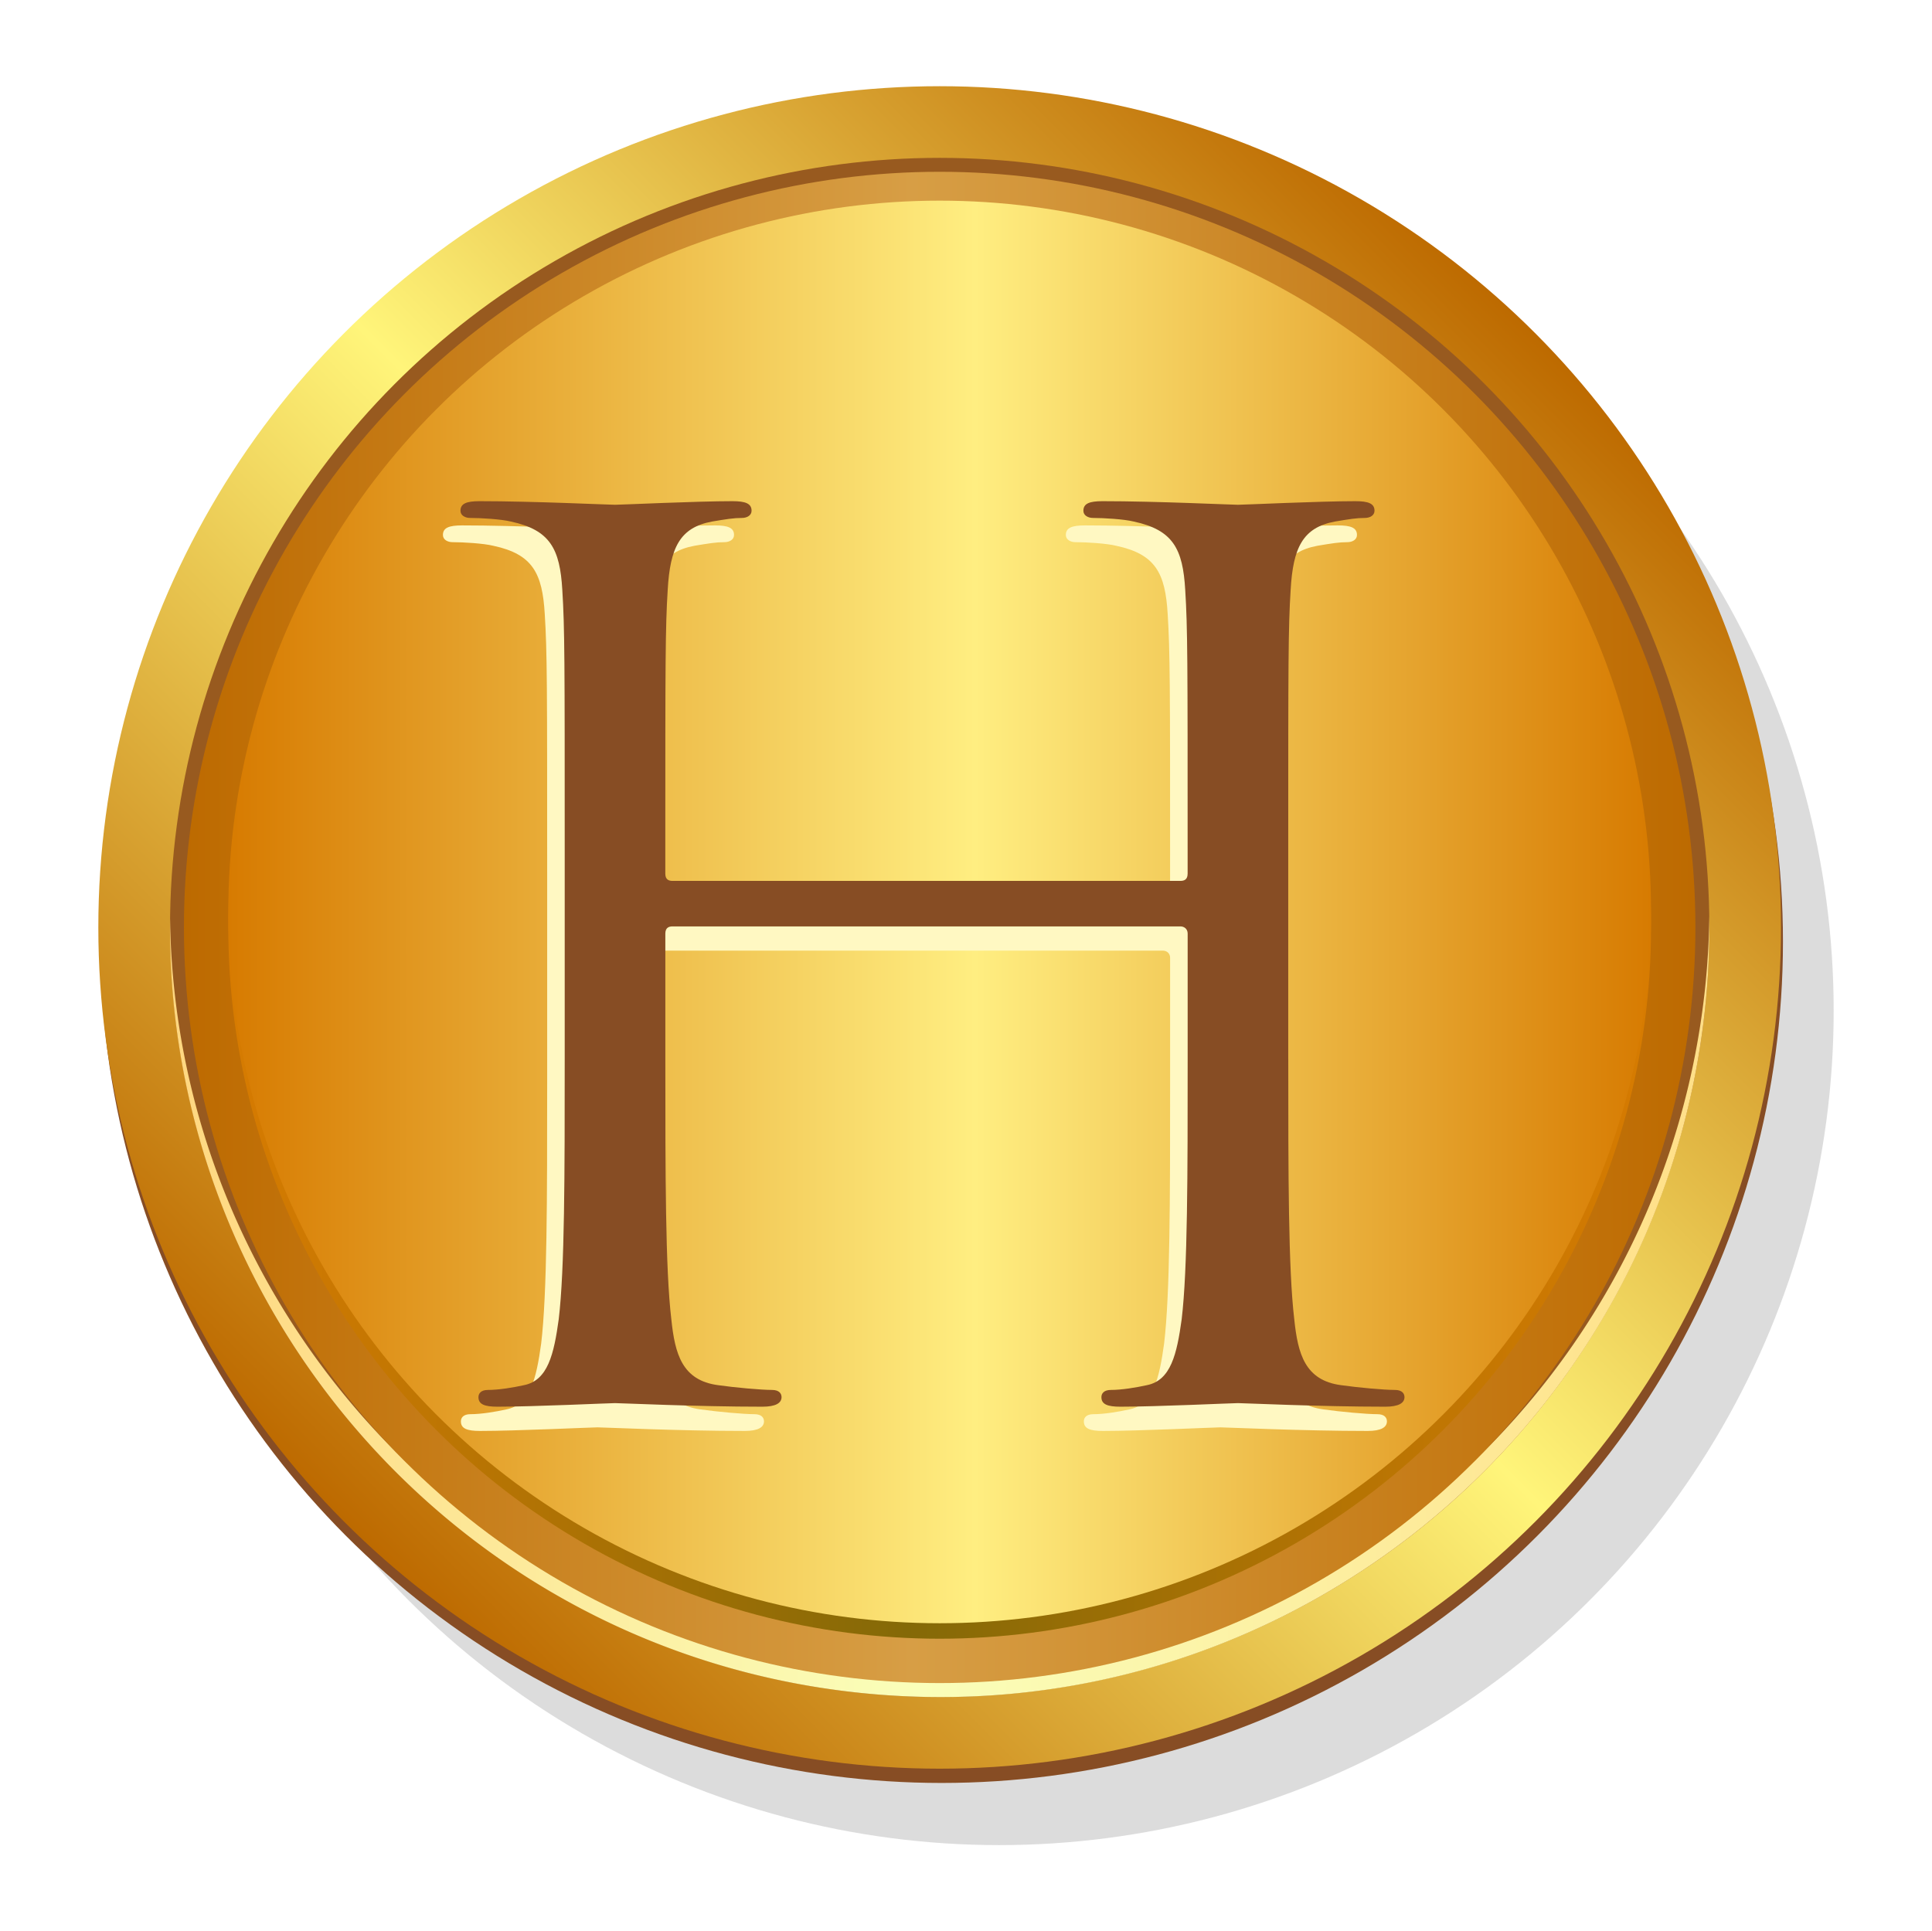 <svg xmlns="http://www.w3.org/2000/svg" width="110.027" height="110" viewBox="0 0 110.027 110"><path fill="#FFF" d="M0 0h110.027v110H0z"/><circle opacity=".16" fill="#212121" cx="56.9" cy="57.564" r="47.527"/><circle fill="#874D24" cx="53.626" cy="53.638" r="47.913"/><linearGradient id="a" gradientUnits="userSpaceOnUse" x1="24.311" y1="5.139" x2="120.14" y2="5.139" gradientTransform="rotate(-45.001 120.429 51.57)"><stop offset="0" stop-color="#bd6a00"/><stop offset=".509" stop-color="#fff57a"/><stop offset="1" stop-color="#bd6a00"/></linearGradient><circle fill="url(#a)" cx="53.514" cy="52.824" r="47.914"/><circle fill="#985A1F" cx="53.515" cy="52.823" r="43.832"/><linearGradient id="b" gradientUnits="userSpaceOnUse" x1="9.681" y1="74.422" x2="97.348" y2="74.422"><stop offset="0" stop-color="#ffd780"/><stop offset=".487" stop-color="#faffba"/><stop offset="1" stop-color="#ffdf88"/></linearGradient><path fill="url(#b)" d="M97.088 56.429c-2.625 24.065-24.261 41.447-48.326 38.823C26.51 92.823 9.975 74.144 9.685 52.315 9.4 74.631 26.122 93.927 48.763 96.397c24.065 2.624 45.701-14.758 48.326-38.823.197-1.813.279-3.611.256-5.39a44.813 44.813 0 0 1-.257 4.245z"/><linearGradient id="c" gradientUnits="userSpaceOnUse" x1="10.475" y1="52.824" x2="96.554" y2="52.824"><stop offset="0" stop-color="#bd6a00"/><stop offset=".482" stop-color="#d79e45"/><stop offset="1" stop-color="#bd6a00"/></linearGradient><circle fill="url(#c)" cx="53.514" cy="52.823" r="43.039"/><linearGradient id="d" gradientUnits="userSpaceOnUse" x1="13.002" y1="52.823" x2="94.027" y2="52.823"><stop offset="0" stop-color="#d77b01"/><stop offset=".477" stop-color="#846907"/><stop offset="1" stop-color="#d77b01"/></linearGradient><circle fill="url(#d)" cx="53.514" cy="52.823" r="40.513"/><linearGradient id="e" gradientUnits="userSpaceOnUse" x1="13.002" y1="51.942" x2="94.027" y2="51.942"><stop offset="0" stop-color="#d77b01"/><stop offset=".525" stop-color="#ffee81"/><stop offset="1" stop-color="#d77b01"/></linearGradient><circle fill="url(#e)" cx="53.514" cy="51.941" r="40.513"/><path fill="#FFF8C2" d="M72.367 61.717c0 6.55 0 11.939.341 14.805.205 1.979.614 3.479 2.661 3.752.955.137 2.456.273 3.07.273.409 0 .546.204.546.408 0 .342-.341.547-1.092.547-3.752 0-8.05-.205-8.391-.205-.341 0-4.639.205-6.686.205-.75 0-1.091-.137-1.091-.547 0-.204.136-.408.546-.408.614 0 1.433-.137 2.046-.273 1.365-.273 1.706-1.773 1.979-3.752.341-2.865.341-8.255.341-14.805v-7.163c0-.273-.205-.409-.41-.409H37.301c-.205 0-.41.068-.41.409v7.163c0 6.55 0 11.939.341 14.805.205 1.979.614 3.479 2.661 3.752.955.137 2.456.273 3.07.273.41 0 .546.204.546.408 0 .342-.341.547-1.091.547-3.752 0-8.05-.205-8.392-.205-.341 0-4.639.205-6.686.205-.75 0-1.092-.137-1.092-.547 0-.204.137-.408.546-.408.614 0 1.433-.137 2.047-.273 1.365-.274 1.706-1.774 1.979-3.753.341-2.865.341-8.255.341-14.805V49.71c0-10.643 0-12.553-.137-14.736-.136-2.319-.682-3.411-2.933-3.889-.546-.136-1.706-.205-2.32-.205-.273 0-.546-.137-.546-.409 0-.41.341-.546 1.092-.546 3.07 0 7.368.205 7.709.205.341 0 4.639-.205 6.686-.205.75 0 1.091.136 1.091.546 0 .272-.273.409-.546.409-.478 0-.887.068-1.706.205-1.842.341-2.388 1.501-2.524 3.889-.137 2.183-.137 4.093-.137 14.736v1.433c0 .341.205.41.41.41h28.926c.205 0 .41-.068.41-.41V49.71c0-10.643 0-12.553-.137-14.736-.136-2.319-.682-3.411-2.934-3.889-.545-.136-1.706-.205-2.319-.205-.273 0-.546-.137-.546-.409 0-.41.341-.546 1.092-.546 3.07 0 7.368.205 7.709.205.341 0 4.639-.205 6.686-.205.75 0 1.092.136 1.092.546 0 .272-.273.409-.546.409-.478 0-.887.068-1.706.205-1.842.341-2.388 1.501-2.524 3.889-.137 2.183-.137 4.093-.137 14.736v12.007z"/><path fill="#874D24" d="M73.367 60.338c0 6.549 0 11.938.341 14.804.205 1.979.614 3.479 2.661 3.752.955.137 2.456.272 3.07.272.409 0 .546.205.546.41 0 .341-.341.545-1.092.545-3.752 0-8.05-.204-8.391-.204-.341 0-4.639.204-6.686.204-.75 0-1.091-.136-1.091-.545 0-.205.136-.41.546-.41.614 0 1.433-.136 2.046-.272 1.365-.272 1.706-1.773 1.979-3.752.341-2.865.341-8.255.341-14.804v-7.164c0-.273-.205-.409-.41-.409H38.301c-.205 0-.41.068-.41.409v7.164c0 6.549 0 11.938.341 14.804.205 1.979.614 3.479 2.661 3.752.955.137 2.456.272 3.07.272.41 0 .546.205.546.41 0 .341-.341.545-1.091.545-3.752 0-8.05-.204-8.392-.204-.341 0-4.639.204-6.686.204-.75 0-1.092-.136-1.092-.545 0-.205.137-.41.546-.41.614 0 1.433-.136 2.047-.272 1.364-.272 1.705-1.773 1.978-3.752.341-2.865.341-8.255.341-14.804V48.33c0-10.643 0-12.553-.137-14.736-.136-2.319-.682-3.411-2.933-3.889-.546-.136-1.706-.205-2.32-.205-.273 0-.546-.137-.546-.409 0-.41.341-.546 1.092-.546 3.07 0 7.368.205 7.709.205.341 0 4.639-.205 6.686-.205.75 0 1.091.136 1.091.546 0 .272-.273.409-.546.409-.478 0-.887.068-1.706.205-1.842.341-2.388 1.501-2.524 3.889-.137 2.183-.137 4.093-.137 14.736v1.433c0 .341.205.41.41.41h28.926c.205 0 .41-.068.41-.41V48.33c0-10.643 0-12.553-.137-14.736-.136-2.319-.682-3.411-2.934-3.889-.545-.136-1.706-.205-2.319-.205-.273 0-.546-.137-.546-.409 0-.41.341-.546 1.092-.546 3.07 0 7.368.205 7.709.205.341 0 4.639-.205 6.686-.205.75 0 1.092.136 1.092.546 0 .272-.273.409-.546.409-.478 0-.887.068-1.706.205-1.842.341-2.388 1.501-2.524 3.889-.137 2.183-.137 4.093-.137 14.736v12.008z"/></svg>